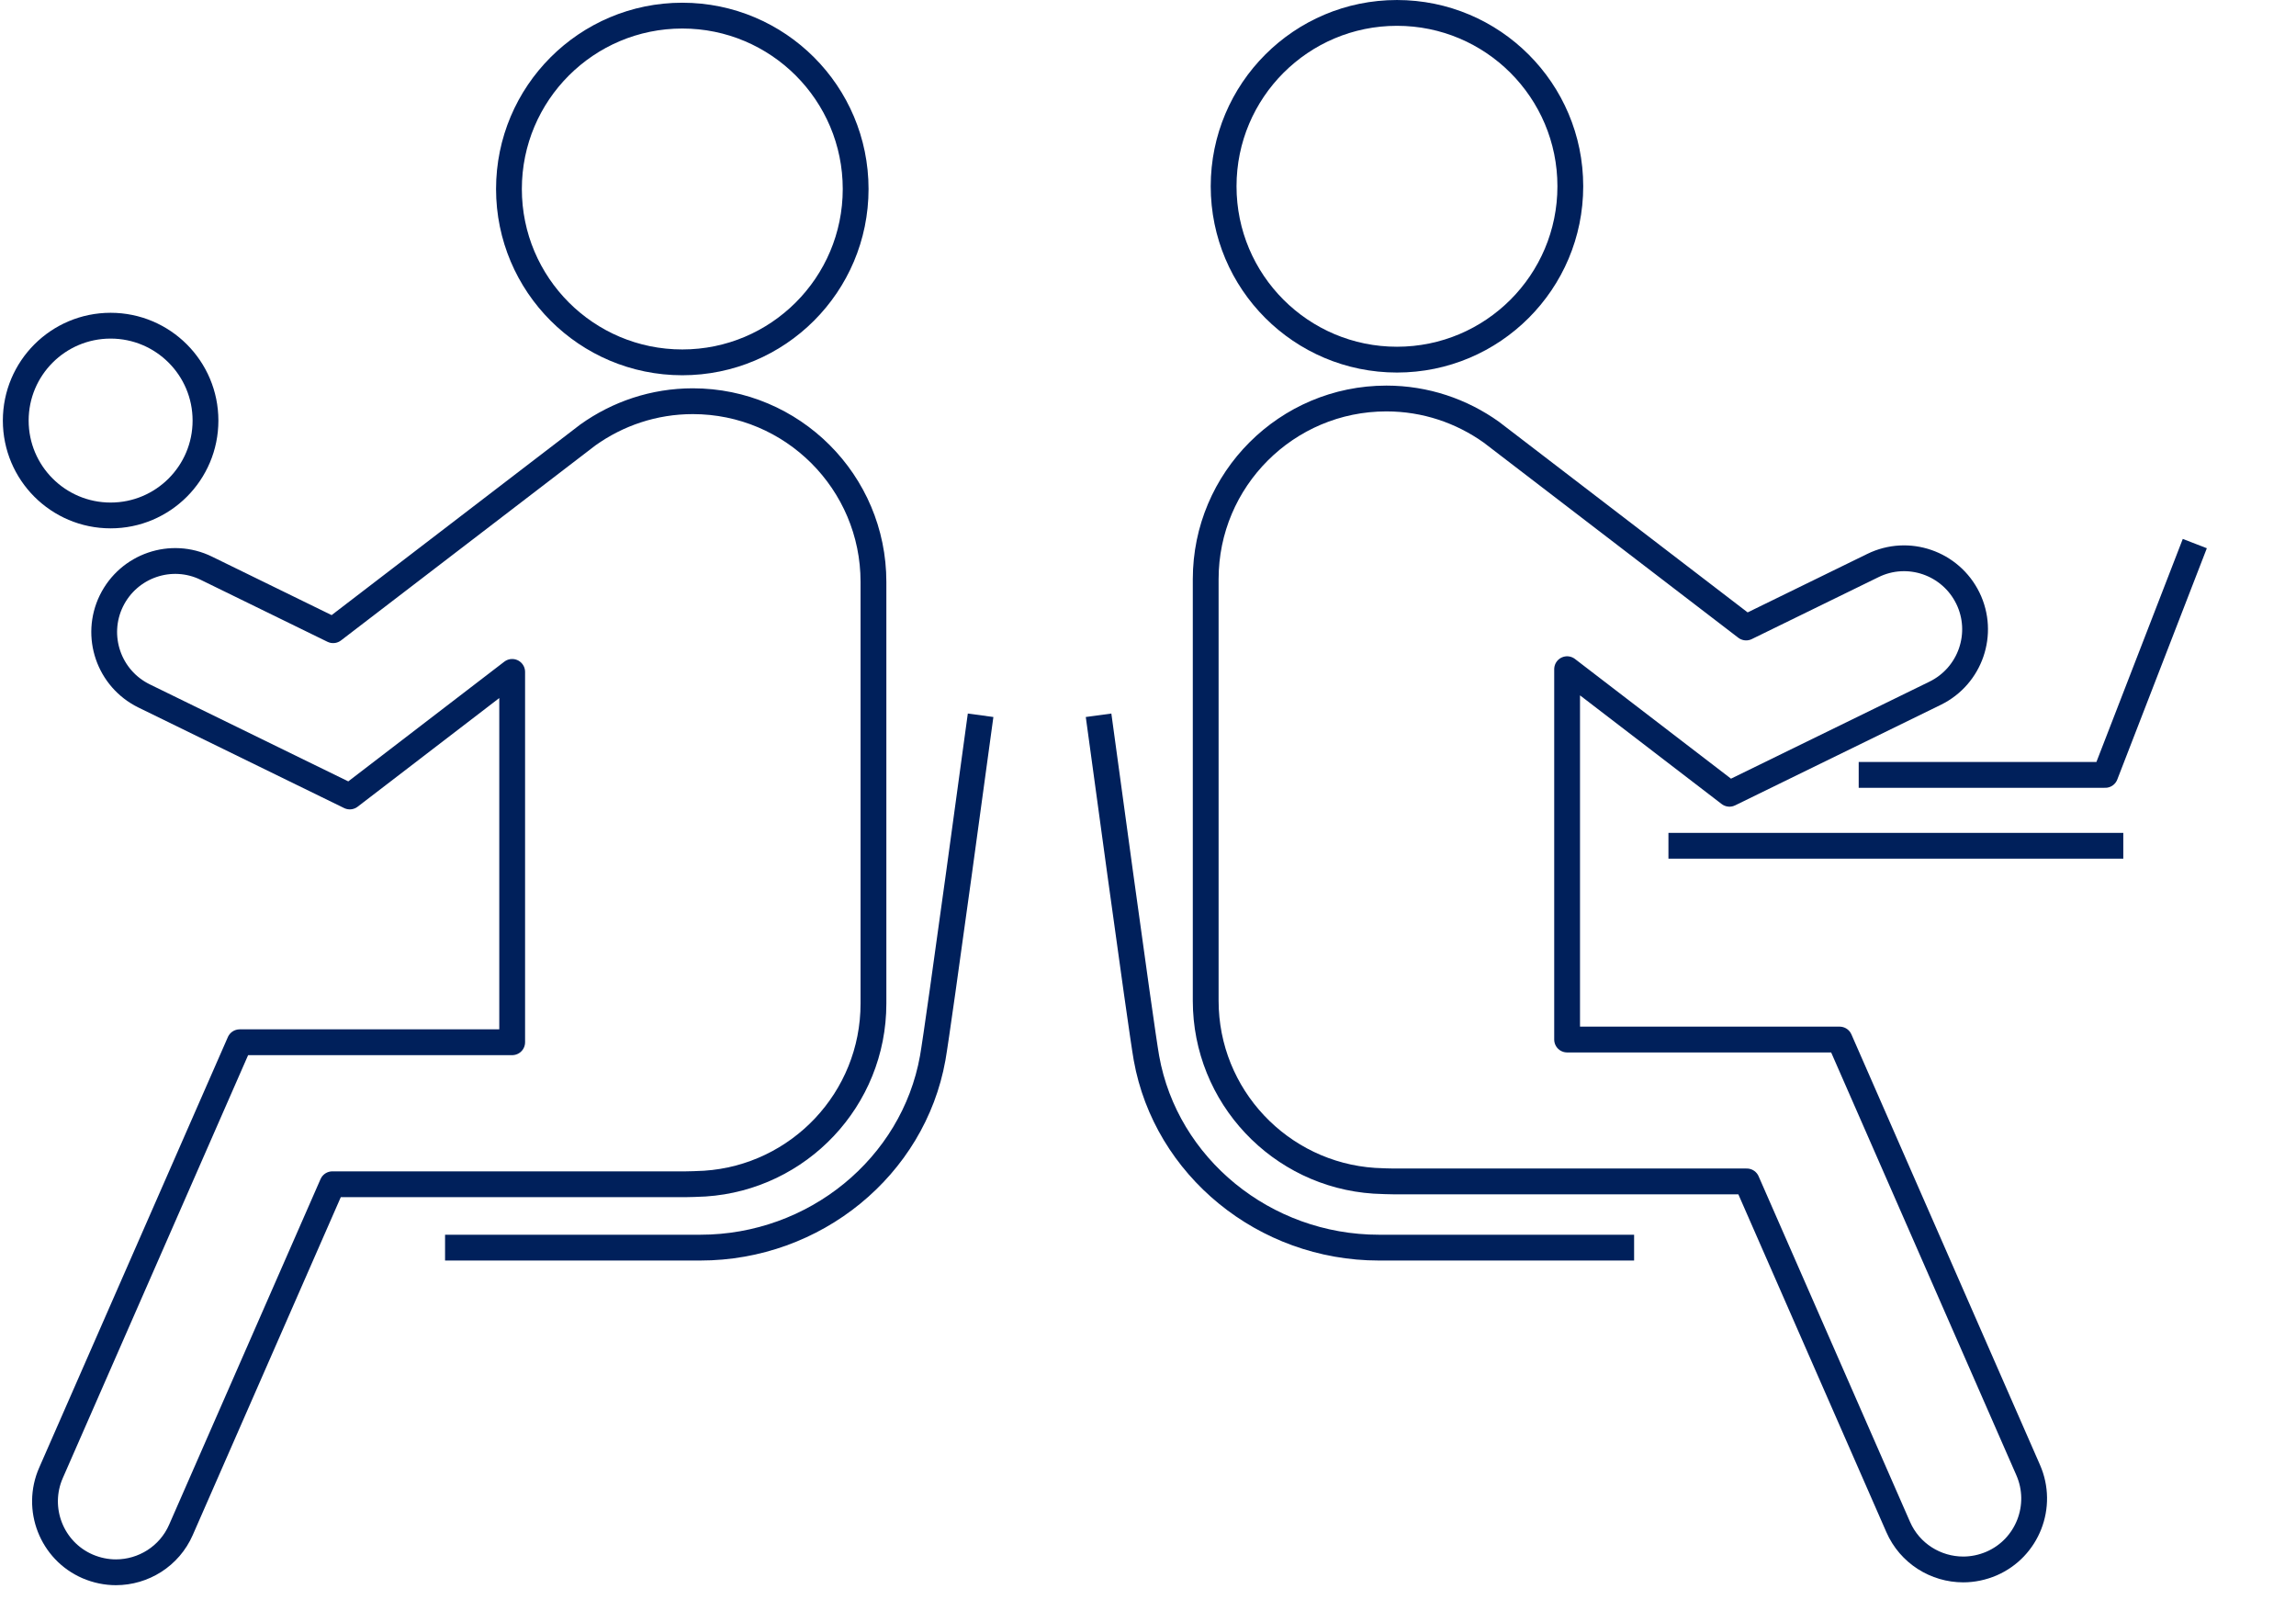 <svg width="178" height="124" viewBox="0 0 178 124" fill="none" xmlns="http://www.w3.org/2000/svg">
<path d="M53.716 31.101C50.684 31.101 47.882 32.072 45.581 33.713C45.541 33.743 25.827 48.853 25.827 48.853L16.001 44.05C13.269 42.709 9.977 43.849 8.636 46.581C7.305 49.313 8.435 52.605 11.167 53.946L27.118 61.742L39.707 52.085V80.794H18.582L3.952 114.177C2.732 116.959 4.003 120.211 6.784 121.422C7.505 121.732 8.255 121.882 8.986 121.882C11.107 121.882 13.129 120.651 14.029 118.59L25.767 91.802H53.166C53.346 91.802 54.166 91.782 54.647 91.752C61.942 91.272 67.716 85.207 67.716 77.792V45.11C67.716 37.375 61.441 31.101 53.706 31.101H53.716Z" stroke="#00205B" stroke-width="2" stroke-linejoin="round"/>
<path d="M76.022 55.447C76.022 55.447 72.74 79.624 72.309 82.025C70.798 90.451 63.173 96.715 54.287 96.715H34.504" stroke="#00205B" stroke-width="2" stroke-linejoin="round"/>
<path d="M8.576 39.957C12.638 39.957 15.931 36.664 15.931 32.602C15.931 28.54 12.638 25.247 8.576 25.247C4.514 25.247 1.221 28.54 1.221 32.602C1.221 36.664 4.514 39.957 8.576 39.957Z" stroke="#00205B" stroke-width="2" stroke-miterlimit="10"/>
<path d="M107.482 30.891C110.514 30.891 113.316 31.862 115.618 33.503C115.658 33.533 135.371 48.643 135.371 48.643L145.198 43.84C147.929 42.499 151.222 43.639 152.562 46.371C153.893 49.103 152.763 52.395 150.031 53.736L134.08 61.532L121.492 51.875V80.584H142.616L157.236 113.957C158.456 116.739 157.186 119.991 154.404 121.202C153.683 121.512 152.933 121.662 152.202 121.662C150.081 121.662 148.059 120.431 147.159 118.37L135.421 91.582H108.022C107.842 91.582 107.022 91.562 106.541 91.532C99.246 91.052 93.473 84.987 93.473 77.572V44.9C93.473 37.165 99.747 30.891 107.482 30.891Z" stroke="#00205B" stroke-width="2" stroke-linejoin="round"/>
<path d="M85.168 55.447C85.168 55.447 88.45 79.624 88.88 82.025C90.391 90.451 98.017 96.715 106.903 96.715H126.686" stroke="#00205B" stroke-width="2" stroke-linejoin="round"/>
<path d="M129.348 65.564H164.611" stroke="#00205B" stroke-width="2" stroke-linejoin="round"/>
<path d="M144.098 60.07H163.211L170.155 42.138" stroke="#00205B" stroke-width="2" stroke-linejoin="round"/>
<path d="M52.896 28.089C60.318 28.089 66.335 22.072 66.335 14.65C66.335 7.228 60.318 1.211 52.896 1.211C45.474 1.211 39.457 7.228 39.457 14.65C39.457 22.072 45.474 28.089 52.896 28.089Z" stroke="#00205B" stroke-width="2" stroke-linejoin="round"/>
<path d="M108.302 27.879C115.725 27.879 121.741 21.862 121.741 14.44C121.741 7.018 115.725 1.001 108.302 1.001C100.88 1.001 94.863 7.018 94.863 14.44C94.863 21.862 100.88 27.879 108.302 27.879Z" stroke="#00205B" stroke-width="2" stroke-linejoin="round"/>
</svg>

